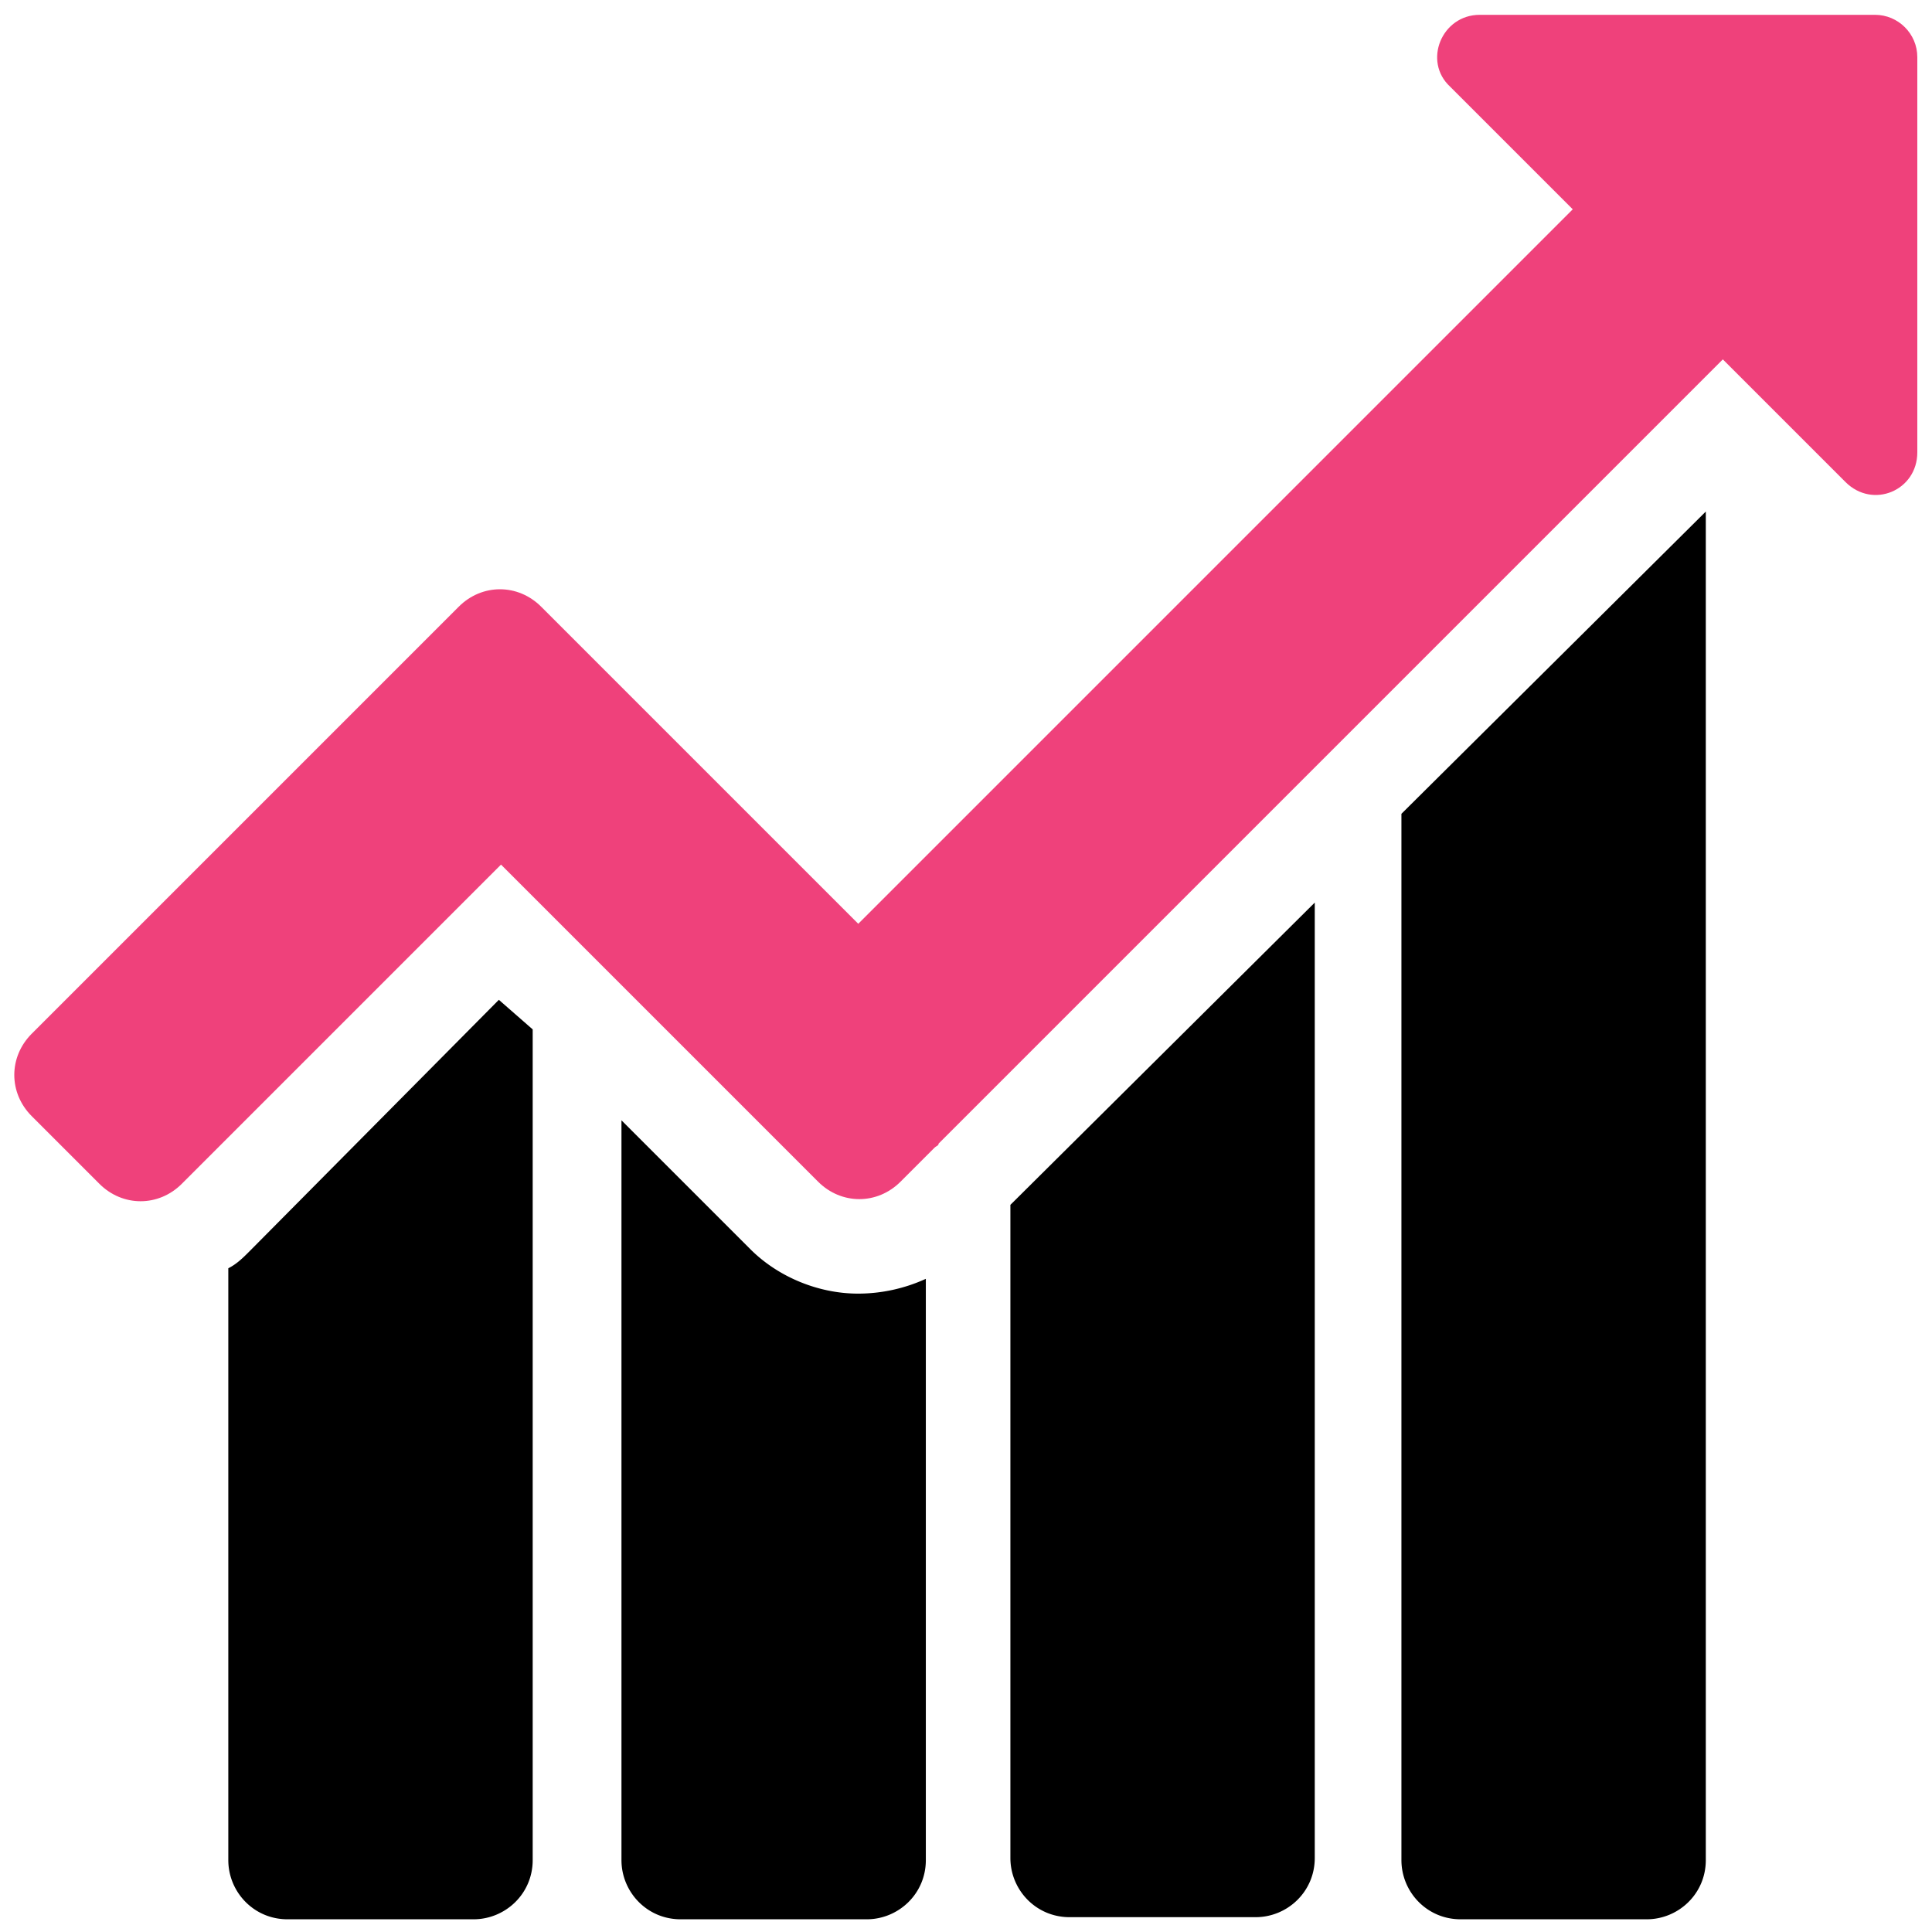 <svg xmlns="http://www.w3.org/2000/svg" viewBox="0 0 256 256" style="enable-background:new 0 0 256 256" xml:space="preserve"><path d="M88 0H69.3c-1.8 0-2.7 2.2-1.4 3.4l5.8 5.8L39.9 43 28.1 31.2 24.9 28c-1.1-1.1-2.8-1.1-3.9 0L.8 48.2c-1.1 1.1-1.1 2.8 0 3.9L4 55.3c1.1 1.1 2.8 1.1 3.9 0L23 40.2l15 15c1.1 1.1 2.8 1.1 3.9 0l1.6-1.6c.1-.1.2-.1.2-.2l37.1-37.1 5.8 5.8c1.3 1.3 3.4.4 3.4-1.4V2c0-1.1-.9-2-2-2z" style="fill:#ef417b" transform="translate(1.964 1.964) scale(2.801)"/><path d="M185.696 107.834v138.64c0 4.201 3.361 7.842 7.843 7.842h24.647c4.201 0 7.842-3.36 7.842-7.842V67.783l-40.332 40.051zM133.882 159.649v86.545c0 4.201 3.36 7.842 7.842 7.842h24.647c4.201 0 7.842-3.361 7.842-7.842V119.598l-40.331 40.051zM113.716 171.412c-5.322 0-10.643-2.24-14.284-5.881l-17.085-17.085v98.028c0 4.201 3.36 7.842 7.842 7.842h24.647c4.201 0 7.842-3.36 7.842-7.842v-77.022a21.646 21.646 0 0 1-8.962 1.96zM66.102 132.481l-33.05 33.33c-.84.84-1.68 1.68-2.8 2.24v78.423c0 4.201 3.361 7.842 7.842 7.842h24.647c4.202 0 7.843-3.36 7.843-7.842V136.402l-4.482-3.92z"/></svg>